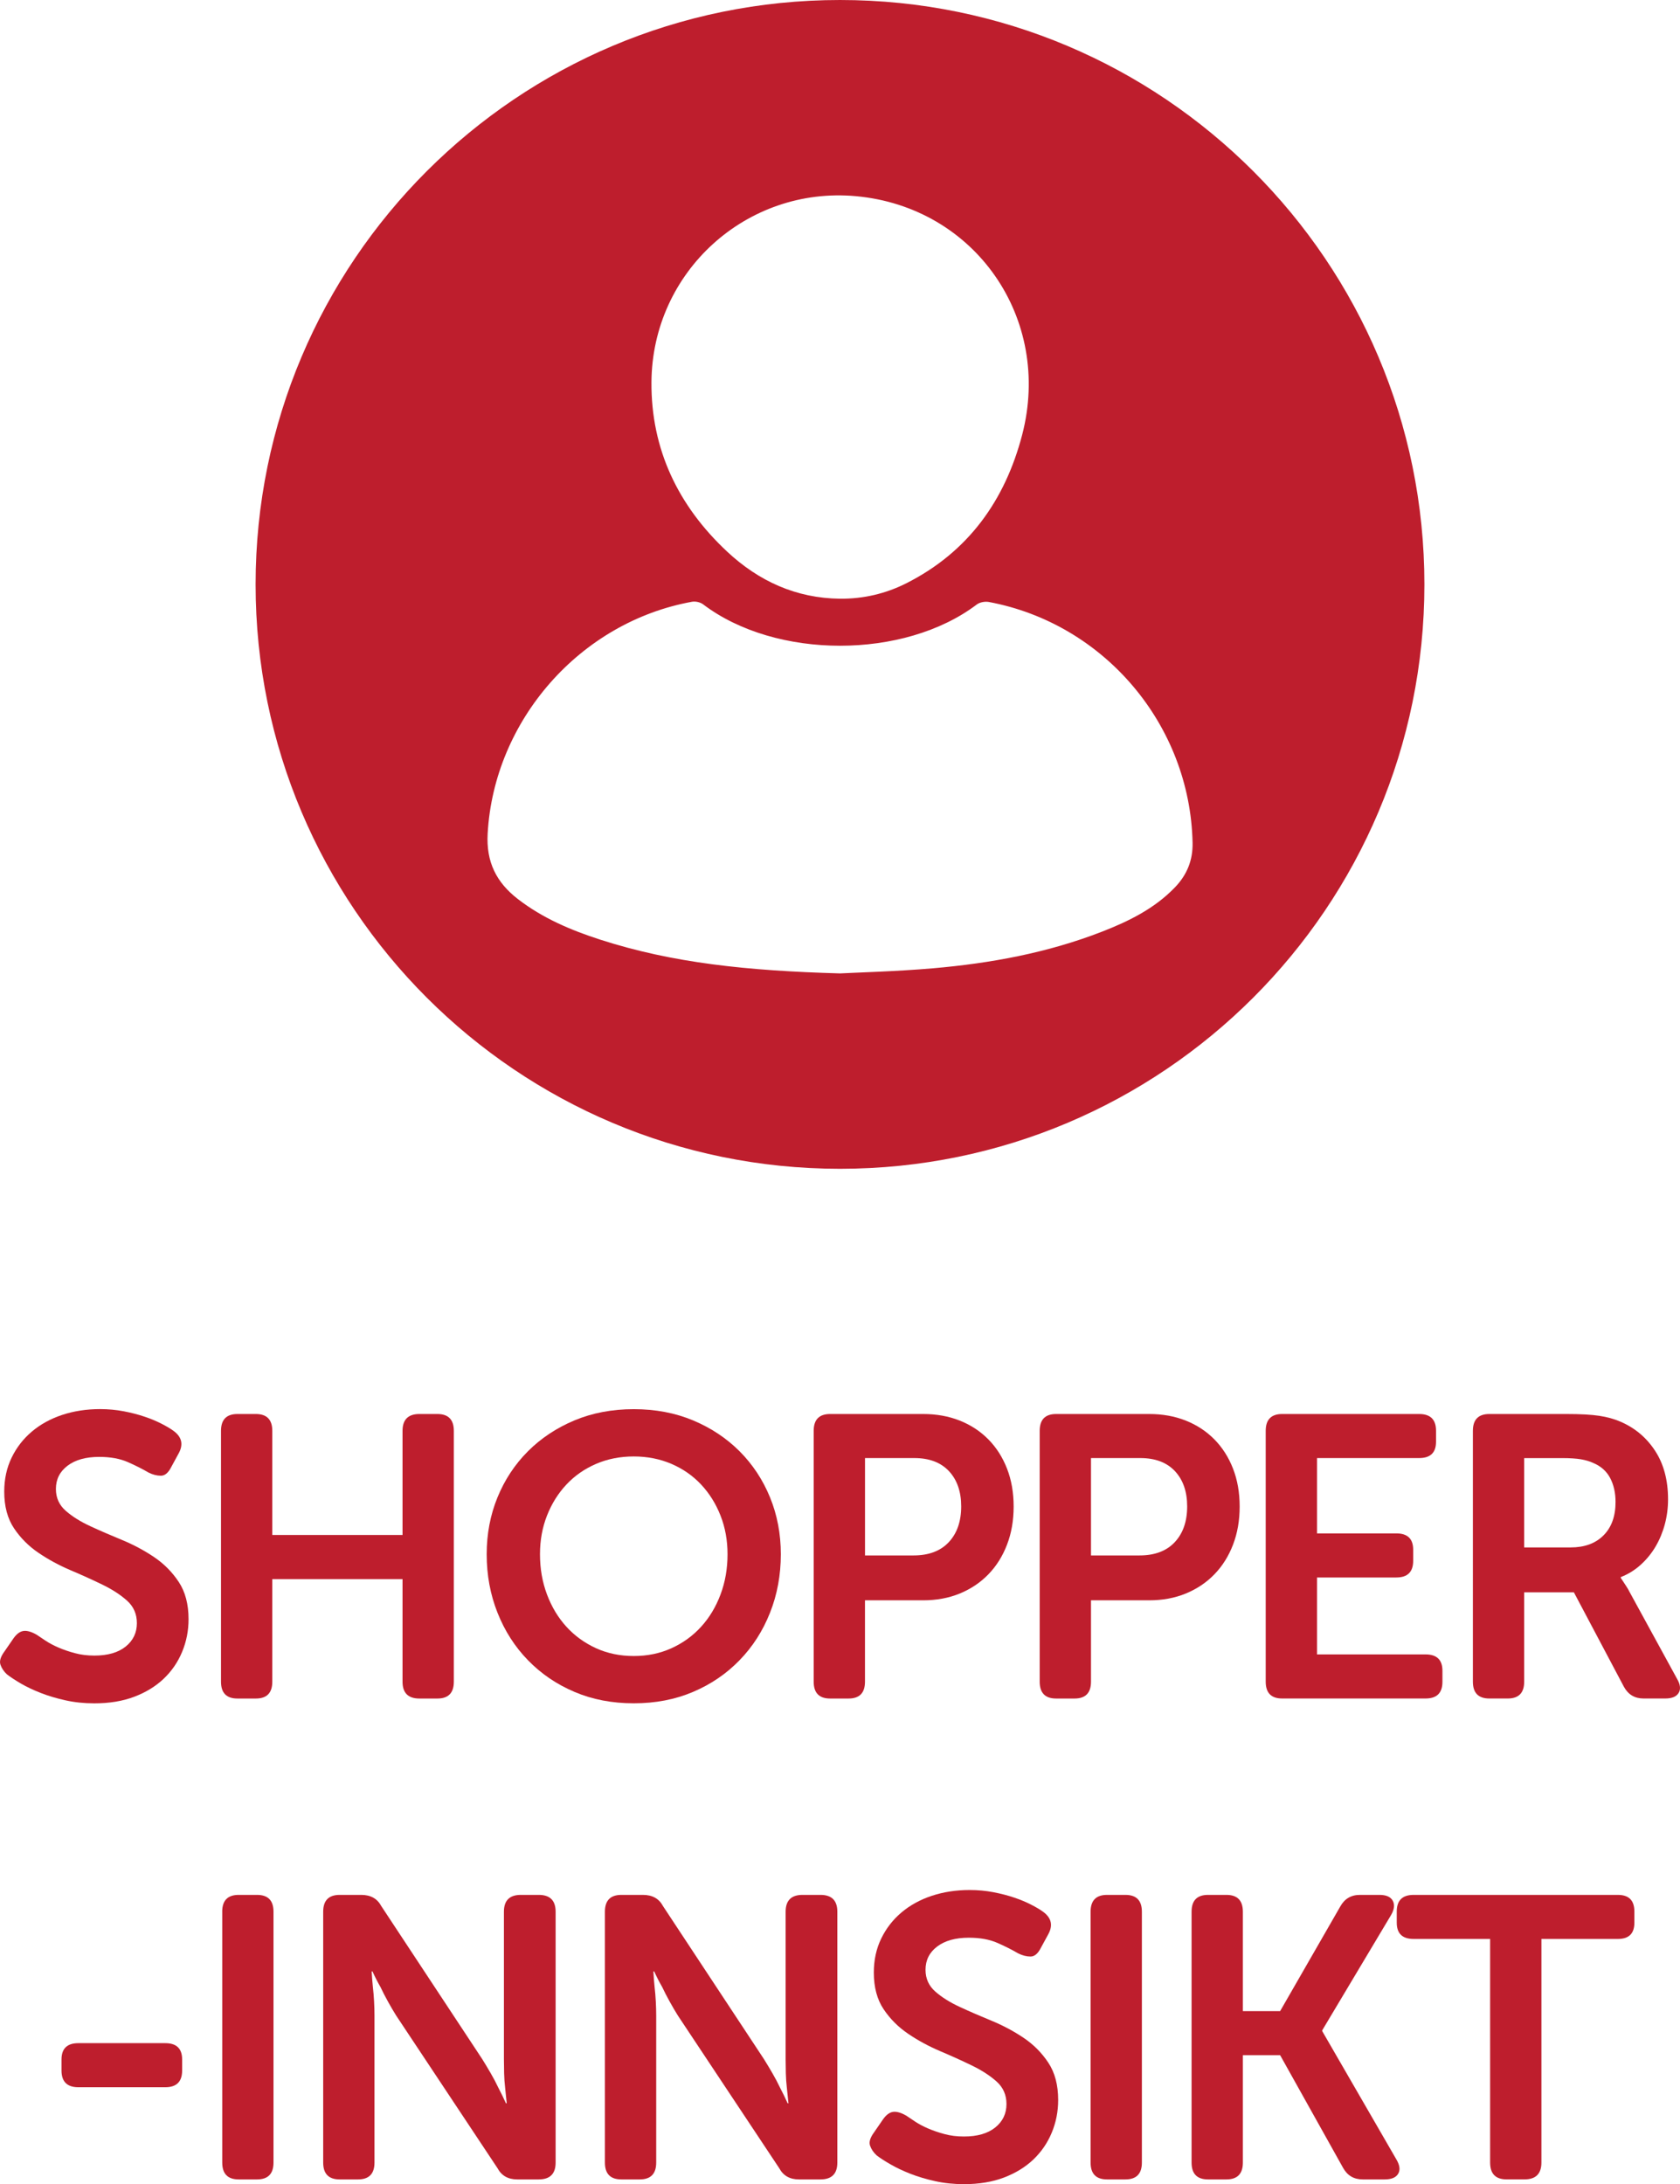 <!-- Generator: Adobe Illustrator 23.1.1, SVG Export Plug-In  -->
<svg version="1.1" xmlns="http://www.w3.org/2000/svg" xmlns:xlink="http://www.w3.org/1999/xlink" x="0px" y="0px"
	 width="50.308px" height="65.406px" viewBox="0 0 50.308 65.406" style="enable-background:new 0 0 50.308 65.406;"
	 xml:space="preserve">
<style type="text/css">
	.st0{fill:#BE1E2D;}
</style>
<defs>
</defs>
<g>
	<path class="st0" d="M0.211,50.142c-0.096-0.088-0.162-0.187-0.198-0.294c-0.036-0.108,0.006-0.242,0.126-0.402l0.264-0.384
		c0.096-0.136,0.198-0.21,0.306-0.223c0.108-0.012,0.238,0.026,0.39,0.114c0.072,0.048,0.162,0.108,0.27,0.181
		c0.108,0.071,0.236,0.14,0.384,0.203c0.148,0.064,0.312,0.12,0.492,0.168c0.18,0.049,0.374,0.072,0.582,0.072
		c0.4,0,0.712-0.09,0.936-0.27c0.224-0.181,0.336-0.414,0.336-0.702c0-0.272-0.098-0.496-0.294-0.672
		c-0.196-0.176-0.442-0.336-0.738-0.48c-0.296-0.144-0.614-0.288-0.954-0.432c-0.34-0.145-0.658-0.316-0.954-0.517
		c-0.296-0.199-0.542-0.445-0.738-0.737c-0.196-0.292-0.294-0.658-0.294-1.099c0-0.376,0.074-0.716,0.222-1.02
		s0.35-0.564,0.606-0.78c0.256-0.216,0.558-0.382,0.906-0.498c0.348-0.115,0.726-0.174,1.134-0.174c0.248,0,0.486,0.022,0.714,0.066
		s0.436,0.098,0.624,0.162c0.188,0.063,0.356,0.134,0.504,0.21s0.266,0.146,0.354,0.21c0.256,0.184,0.308,0.412,0.156,0.684
		L5.13,43.927c-0.088,0.176-0.192,0.264-0.312,0.264s-0.244-0.032-0.372-0.096c-0.176-0.104-0.382-0.208-0.618-0.312
		c-0.236-0.104-0.522-0.156-0.858-0.156c-0.4,0-0.716,0.089-0.948,0.265c-0.232,0.176-0.348,0.407-0.348,0.695
		c0,0.265,0.098,0.482,0.294,0.654s0.442,0.326,0.738,0.462c0.296,0.137,0.614,0.274,0.954,0.414c0.34,0.141,0.658,0.311,0.954,0.51
		c0.296,0.2,0.542,0.448,0.738,0.744c0.196,0.296,0.294,0.668,0.294,1.116c0,0.344-0.064,0.67-0.192,0.978
		c-0.128,0.309-0.312,0.576-0.552,0.805c-0.24,0.228-0.534,0.408-0.882,0.54c-0.348,0.132-0.746,0.197-1.194,0.197
		c-0.304,0-0.592-0.029-0.864-0.09c-0.272-0.06-0.52-0.134-0.744-0.222s-0.422-0.182-0.594-0.282
		C0.452,50.312,0.315,50.222,0.211,50.142z"/>
	<path class="st0" d="M6.618,42.847c0-0.336,0.164-0.504,0.492-0.504h0.552c0.328,0,0.492,0.168,0.492,0.505v3.118h3.9v-3.118
		c0-0.337,0.168-0.505,0.504-0.505h0.54c0.328,0,0.492,0.168,0.492,0.504v7.512c0,0.336-0.164,0.504-0.492,0.504h-0.54
		c-0.336,0-0.504-0.168-0.504-0.504v-3.072h-3.9v3.072c0,0.336-0.164,0.504-0.492,0.504H7.11c-0.328,0-0.492-0.168-0.492-0.504
		V42.847z"/>
	<path class="st0" d="M14.574,46.542c0-0.607,0.108-1.176,0.324-1.704c0.216-0.527,0.52-0.987,0.912-1.38
		c0.392-0.392,0.856-0.699,1.392-0.924c0.536-0.224,1.128-0.336,1.776-0.336c0.648,0,1.24,0.112,1.776,0.336
		c0.536,0.225,1,0.532,1.392,0.924c0.392,0.393,0.696,0.853,0.912,1.38c0.216,0.528,0.324,1.097,0.324,1.704
		c0,0.624-0.108,1.208-0.324,1.752c-0.216,0.545-0.52,1.019-0.912,1.422c-0.392,0.404-0.856,0.721-1.392,0.948
		c-0.536,0.229-1.128,0.342-1.776,0.342c-0.648,0-1.24-0.113-1.776-0.342c-0.536-0.228-1-0.544-1.392-0.948
		c-0.392-0.403-0.696-0.877-0.912-1.422C14.682,47.75,14.574,47.166,14.574,46.542z M16.17,46.542c0,0.433,0.07,0.834,0.21,1.206
		c0.14,0.372,0.334,0.694,0.582,0.966c0.248,0.272,0.544,0.486,0.888,0.643c0.344,0.156,0.72,0.233,1.128,0.233
		c0.408,0,0.784-0.077,1.128-0.233c0.344-0.156,0.64-0.37,0.888-0.643c0.248-0.271,0.442-0.594,0.582-0.966s0.21-0.773,0.21-1.206
		c0-0.416-0.07-0.802-0.21-1.157c-0.14-0.356-0.334-0.666-0.582-0.931c-0.248-0.264-0.544-0.47-0.888-0.618
		c-0.344-0.147-0.72-0.222-1.128-0.222c-0.408,0-0.784,0.074-1.128,0.222c-0.344,0.148-0.64,0.354-0.888,0.618
		c-0.248,0.265-0.442,0.574-0.582,0.931C16.24,45.74,16.17,46.126,16.17,46.542z"/>
	<path class="st0" d="M24.366,42.847c0-0.336,0.164-0.504,0.492-0.504h2.784c0.4,0,0.766,0.065,1.098,0.197s0.618,0.32,0.858,0.564
		c0.24,0.244,0.426,0.536,0.558,0.876s0.198,0.718,0.198,1.134s-0.066,0.796-0.198,1.14c-0.132,0.345-0.318,0.641-0.558,0.889
		c-0.24,0.248-0.526,0.439-0.858,0.576c-0.332,0.136-0.698,0.203-1.098,0.203h-1.74v2.437c0,0.336-0.164,0.504-0.492,0.504h-0.552
		c-0.328,0-0.492-0.168-0.492-0.504V42.847z M27.355,46.578c0.456,0,0.808-0.132,1.056-0.397c0.248-0.265,0.372-0.622,0.372-1.072
		c0-0.441-0.122-0.793-0.366-1.055c-0.244-0.261-0.59-0.392-1.038-0.392h-1.476v2.916H27.355z"/>
	<path class="st0" d="M31.134,42.847c0-0.336,0.164-0.504,0.492-0.504h2.784c0.4,0,0.766,0.065,1.098,0.197s0.618,0.32,0.858,0.564
		c0.24,0.244,0.426,0.536,0.558,0.876s0.198,0.718,0.198,1.134s-0.066,0.796-0.198,1.14c-0.132,0.345-0.318,0.641-0.558,0.889
		c-0.24,0.248-0.526,0.439-0.858,0.576c-0.332,0.136-0.698,0.203-1.098,0.203h-1.74v2.437c0,0.336-0.164,0.504-0.492,0.504h-0.552
		c-0.328,0-0.492-0.168-0.492-0.504V42.847z M34.122,46.578c0.456,0,0.808-0.132,1.056-0.397c0.248-0.265,0.372-0.622,0.372-1.072
		c0-0.441-0.122-0.793-0.366-1.055c-0.244-0.261-0.59-0.392-1.038-0.392H32.67v2.916H34.122z"/>
	<path class="st0" d="M37.902,42.847c0-0.336,0.164-0.504,0.492-0.504h4.104c0.336,0,0.504,0.166,0.504,0.499v0.333
		c0,0.325-0.168,0.487-0.504,0.487h-3.06v2.256h2.376c0.336,0,0.504,0.163,0.504,0.488v0.333c0,0.333-0.168,0.499-0.504,0.499
		h-2.376v2.304h3.252c0.336,0,0.504,0.163,0.504,0.488v0.333c0,0.333-0.168,0.499-0.504,0.499h-4.296
		c-0.328,0-0.492-0.168-0.492-0.504V42.847z"/>
	<path class="st0" d="M44.106,42.847c0-0.336,0.164-0.504,0.492-0.504h2.304c0.424,0,0.754,0.018,0.99,0.054s0.446,0.094,0.63,0.174
		c0.432,0.185,0.778,0.474,1.038,0.87c0.26,0.396,0.39,0.882,0.39,1.458c0,0.256-0.032,0.504-0.096,0.744
		c-0.064,0.239-0.156,0.462-0.276,0.666s-0.268,0.386-0.444,0.546c-0.176,0.16-0.376,0.284-0.6,0.372v0.023l0.072,0.108
		c0.024,0.04,0.054,0.086,0.09,0.138c0.036,0.053,0.074,0.118,0.114,0.198l1.404,2.568c0.104,0.176,0.122,0.319,0.054,0.432
		s-0.202,0.168-0.402,0.168h-0.648c-0.264,0-0.46-0.116-0.588-0.348l-1.5-2.832h-1.488v2.676c0,0.336-0.164,0.504-0.492,0.504
		h-0.552c-0.328,0-0.492-0.168-0.492-0.504V42.847z M47.034,46.338c0.416,0,0.744-0.12,0.984-0.361s0.36-0.574,0.36-1
		c0-0.273-0.054-0.513-0.162-0.718c-0.108-0.205-0.278-0.355-0.51-0.452c-0.104-0.048-0.226-0.084-0.366-0.108
		c-0.14-0.023-0.326-0.036-0.558-0.036h-1.14v2.676H47.034z"/>
	<path class="st0" d="M1.842,62.003V61.67c0-0.324,0.168-0.487,0.504-0.487h2.604c0.336,0,0.504,0.163,0.504,0.487v0.333
		c0,0.333-0.168,0.5-0.504,0.5H2.347C2.01,62.503,1.842,62.336,1.842,62.003z"/>
	<path class="st0" d="M6.654,57.247c0-0.336,0.164-0.504,0.492-0.504h0.552c0.328,0,0.492,0.168,0.492,0.504v7.512
		c0,0.336-0.164,0.504-0.492,0.504H7.147c-0.328,0-0.492-0.168-0.492-0.504V57.247z"/>
	<path class="st0" d="M9.678,57.247c0-0.336,0.164-0.504,0.492-0.504h0.648c0.28,0,0.48,0.111,0.6,0.336l3.024,4.584
		c0.08,0.128,0.164,0.268,0.252,0.42c0.088,0.151,0.164,0.296,0.228,0.432c0.08,0.152,0.156,0.309,0.228,0.468h0.024
		c-0.016-0.159-0.032-0.315-0.048-0.468c-0.016-0.136-0.026-0.28-0.03-0.432c-0.004-0.152-0.006-0.292-0.006-0.42v-4.416
		c0-0.336,0.168-0.504,0.504-0.504h0.54c0.336,0,0.504,0.168,0.504,0.504v7.512c0,0.336-0.168,0.504-0.504,0.504h-0.648
		c-0.272,0-0.468-0.112-0.588-0.336l-3.036-4.572c-0.08-0.128-0.162-0.268-0.246-0.42c-0.084-0.151-0.158-0.296-0.222-0.432
		c-0.088-0.152-0.168-0.309-0.24-0.468H11.13c0.008,0.159,0.02,0.315,0.036,0.468c0.016,0.136,0.028,0.28,0.036,0.432
		c0.008,0.152,0.012,0.292,0.012,0.42v4.404c0,0.336-0.164,0.504-0.492,0.504H10.17c-0.328,0-0.492-0.168-0.492-0.504V57.247z"/>
	<path class="st0" d="M18.114,57.247c0-0.336,0.164-0.504,0.492-0.504h0.648c0.28,0,0.48,0.111,0.6,0.336l3.024,4.584
		c0.08,0.128,0.164,0.268,0.252,0.42c0.088,0.151,0.164,0.296,0.228,0.432c0.08,0.152,0.156,0.309,0.228,0.468h0.024
		c-0.016-0.159-0.032-0.315-0.048-0.468c-0.016-0.136-0.026-0.28-0.03-0.432c-0.004-0.152-0.006-0.292-0.006-0.42v-4.416
		c0-0.336,0.168-0.504,0.504-0.504h0.54c0.336,0,0.504,0.168,0.504,0.504v7.512c0,0.336-0.168,0.504-0.504,0.504h-0.648
		c-0.272,0-0.468-0.112-0.588-0.336l-3.036-4.572c-0.08-0.128-0.162-0.268-0.246-0.42c-0.084-0.151-0.158-0.296-0.222-0.432
		c-0.088-0.152-0.168-0.309-0.24-0.468h-0.024c0.008,0.159,0.02,0.315,0.036,0.468c0.016,0.136,0.028,0.28,0.036,0.432
		c0.008,0.152,0.012,0.292,0.012,0.42v4.404c0,0.336-0.164,0.504-0.492,0.504h-0.552c-0.328,0-0.492-0.168-0.492-0.504V57.247z"/>
	<path class="st0" d="M26.251,64.543c-0.096-0.088-0.162-0.187-0.198-0.294c-0.036-0.108,0.006-0.242,0.126-0.402l0.264-0.384
		c0.096-0.136,0.198-0.21,0.306-0.223c0.108-0.012,0.238,0.026,0.39,0.114c0.072,0.048,0.162,0.108,0.27,0.181
		c0.108,0.071,0.236,0.14,0.384,0.203c0.148,0.064,0.312,0.12,0.492,0.168c0.18,0.049,0.374,0.072,0.582,0.072
		c0.4,0,0.712-0.09,0.936-0.27c0.224-0.181,0.336-0.414,0.336-0.702c0-0.272-0.098-0.496-0.294-0.672
		c-0.196-0.176-0.442-0.336-0.738-0.48c-0.296-0.144-0.614-0.288-0.954-0.432c-0.34-0.145-0.658-0.316-0.954-0.517
		c-0.296-0.199-0.542-0.445-0.738-0.737c-0.196-0.292-0.294-0.658-0.294-1.099c0-0.376,0.074-0.716,0.222-1.02
		s0.35-0.564,0.606-0.78c0.256-0.216,0.558-0.382,0.906-0.498c0.348-0.115,0.726-0.174,1.134-0.174c0.248,0,0.486,0.022,0.714,0.066
		s0.436,0.098,0.624,0.162c0.188,0.063,0.356,0.134,0.504,0.21s0.266,0.146,0.354,0.21c0.256,0.184,0.308,0.412,0.156,0.684
		l-0.216,0.396c-0.088,0.176-0.192,0.264-0.312,0.264s-0.244-0.032-0.372-0.096c-0.176-0.104-0.382-0.208-0.618-0.312
		c-0.236-0.104-0.522-0.156-0.858-0.156c-0.4,0-0.716,0.089-0.948,0.265c-0.232,0.176-0.348,0.407-0.348,0.695
		c0,0.265,0.098,0.482,0.294,0.654s0.442,0.326,0.738,0.462c0.296,0.137,0.614,0.274,0.954,0.414c0.34,0.141,0.658,0.311,0.954,0.51
		c0.296,0.2,0.542,0.448,0.738,0.744c0.196,0.296,0.294,0.668,0.294,1.116c0,0.344-0.064,0.67-0.192,0.978
		c-0.128,0.309-0.312,0.576-0.552,0.805c-0.24,0.228-0.534,0.408-0.882,0.54c-0.348,0.132-0.746,0.197-1.194,0.197
		c-0.304,0-0.592-0.029-0.864-0.09c-0.272-0.06-0.52-0.134-0.744-0.222s-0.422-0.182-0.594-0.282
		C26.492,64.713,26.355,64.623,26.251,64.543z"/>
	<path class="st0" d="M32.658,57.247c0-0.336,0.164-0.504,0.492-0.504h0.552c0.328,0,0.492,0.168,0.492,0.504v7.512
		c0,0.336-0.164,0.504-0.492,0.504H33.15c-0.328,0-0.492-0.168-0.492-0.504V57.247z"/>
	<path class="st0" d="M35.682,57.247c0-0.336,0.164-0.504,0.492-0.504h0.552c0.328,0,0.492,0.168,0.492,0.505v2.975h1.116l1.8-3.131
		c0.128-0.232,0.324-0.349,0.588-0.349h0.588c0.2,0,0.332,0.058,0.396,0.174s0.048,0.258-0.048,0.426l-2.064,3.456v0.023l2.22,3.841
		c0.104,0.176,0.122,0.319,0.054,0.432s-0.202,0.168-0.402,0.168h-0.66c-0.264,0-0.46-0.116-0.588-0.348l-1.884-3.372h-1.116v3.216
		c0,0.336-0.164,0.504-0.492,0.504h-0.552c-0.328,0-0.492-0.168-0.492-0.504V57.247z"/>
	<path class="st0" d="M44.622,58.062H42.33c-0.336,0-0.504-0.162-0.504-0.487v-0.333c0-0.333,0.168-0.499,0.504-0.499h6.12
		c0.328,0,0.492,0.166,0.492,0.499v0.333c0,0.325-0.164,0.487-0.492,0.487h-2.292v6.695c0,0.337-0.168,0.505-0.504,0.505h-0.54
		c-0.328,0-0.492-0.168-0.492-0.505V58.062z"/>
</g>
<path class="st0" d="M25.154,0c-9.665,0-17.5,7.835-17.5,17.5S15.489,35,25.154,35s17.5-7.835,17.5-17.5S34.819,0,25.154,0z
	 M25.628,5.874c3.574,0.325,5.888,3.667,4.981,7.147c-0.513,1.966-1.616,3.507-3.464,4.443c-0.621,0.314-1.288,0.47-1.99,0.465
	c-1.317-0.015-2.434-0.526-3.381-1.411c-1.465-1.369-2.28-3.063-2.266-5.075C19.531,8.13,22.362,5.577,25.628,5.874z M35.187,26.569
	c-0.612,0.638-1.383,1.017-2.19,1.331c-1.628,0.633-3.33,0.946-5.061,1.096c-1.102,0.095-2.211,0.123-2.78,0.153
	c-2.791-0.078-5.019-0.314-7.176-1.009c-0.881-0.284-1.728-0.643-2.47-1.216c-0.646-0.498-0.955-1.112-0.907-1.962
	c0.189-3.386,2.763-6.335,6.12-6.942c0.104-0.019,0.249,0.014,0.333,0.078c2.176,1.651,6.019,1.652,8.195,0.003
	c0.09-0.068,0.248-0.095,0.362-0.074c3.462,0.648,6.023,3.684,6.099,7.208C35.723,25.763,35.543,26.197,35.187,26.569z"/>
</svg>